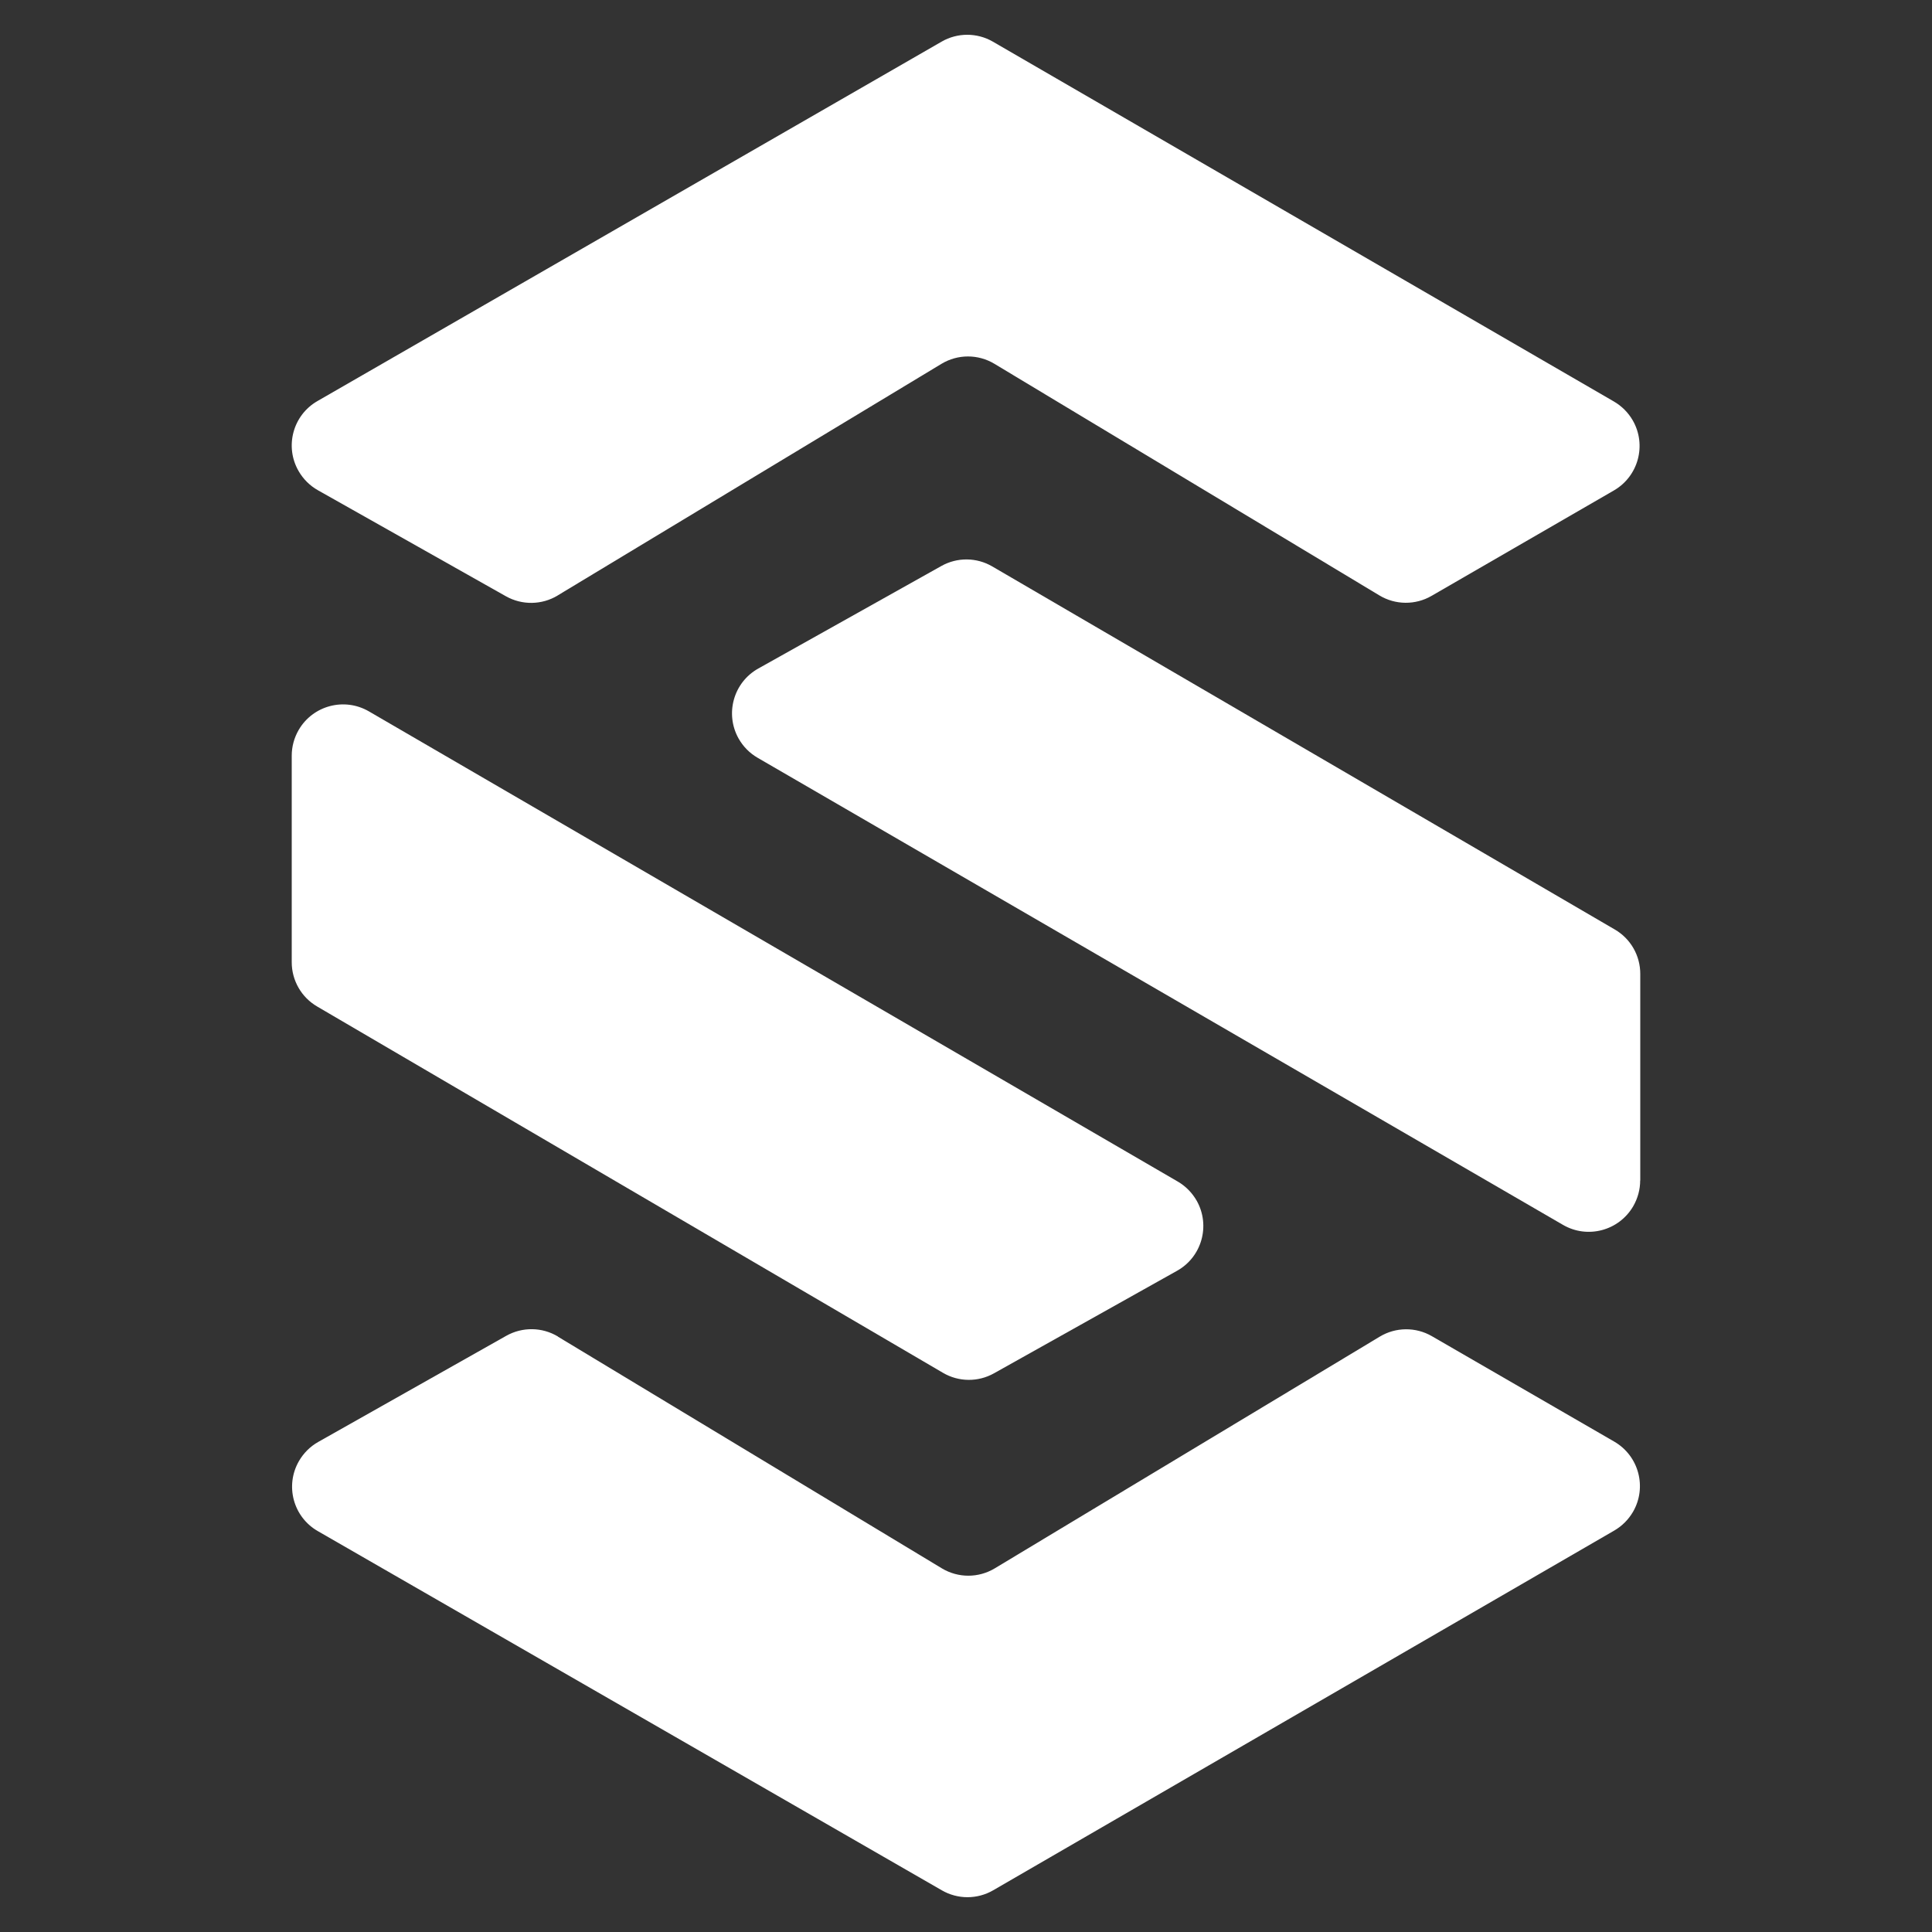 <svg width="1000" height="1000" viewBox="0 0 1000 1000" fill="none" xmlns="http://www.w3.org/2000/svg">
<rect x="0" y="0" width="1000" height="1000" fill="#333333" stroke="none"/>
<path d="M849 611.044V504.055C849 494.591 844.004 485.847 835.789 481.091L513.62 293.2C505.501 288.444 495.46 288.348 487.245 292.96L392.459 346.046C379.68 353.204 375.116 369.394 382.274 382.221C384.628 386.401 387.991 389.812 392.123 392.214L809.029 634.008C821.712 641.359 837.951 637.035 845.349 624.352C847.703 620.268 848.952 615.704 848.952 610.996L849 611.044Z" fill="white"/>
<path d="M288.605 308.233L487.306 188.32C495.761 183.228 506.282 183.228 514.738 188.32L713.967 308.185C722.23 313.181 732.607 313.277 740.967 308.425L835.369 253.849C848.052 246.499 852.423 230.261 845.073 217.53C842.719 213.494 839.404 210.179 835.369 207.825L513.921 21.567C505.706 16.811 495.569 16.811 487.354 21.567L164.321 207.585C151.59 214.887 147.218 231.125 154.568 243.857C156.97 247.988 160.381 251.399 164.561 253.753L261.846 308.617C270.205 313.325 280.438 313.181 288.653 308.233H288.605Z" fill="white"/>
<path d="M151 391.156V498.049C151 507.465 155.996 516.209 164.163 520.965L488.109 710.586C496.228 715.342 506.269 715.438 514.484 710.826L609.271 657.74C622.05 650.582 626.614 634.392 619.456 621.565C617.102 617.433 613.739 613.974 609.607 611.572L190.923 368.192C178.24 360.842 162.002 365.117 154.603 377.8C152.249 381.884 151 386.448 151 391.156Z" fill="white"/>
<path d="M288.784 691.85L487.485 811.763C495.94 816.855 506.461 816.855 514.917 811.763L714.146 691.85C722.409 686.854 732.786 686.758 741.146 691.61L835.548 746.186C848.231 753.536 852.603 769.774 845.252 782.505C842.898 786.541 839.583 789.856 835.548 792.21L514.052 978.42C505.837 983.176 495.7 983.176 487.485 978.42L164.5 792.498C151.769 785.196 147.397 768.958 154.747 756.226C157.149 752.095 160.56 748.684 164.74 746.33L262.025 691.418C270.384 686.71 280.617 686.854 288.832 691.802L288.784 691.85Z" fill="white"/>
</svg>
